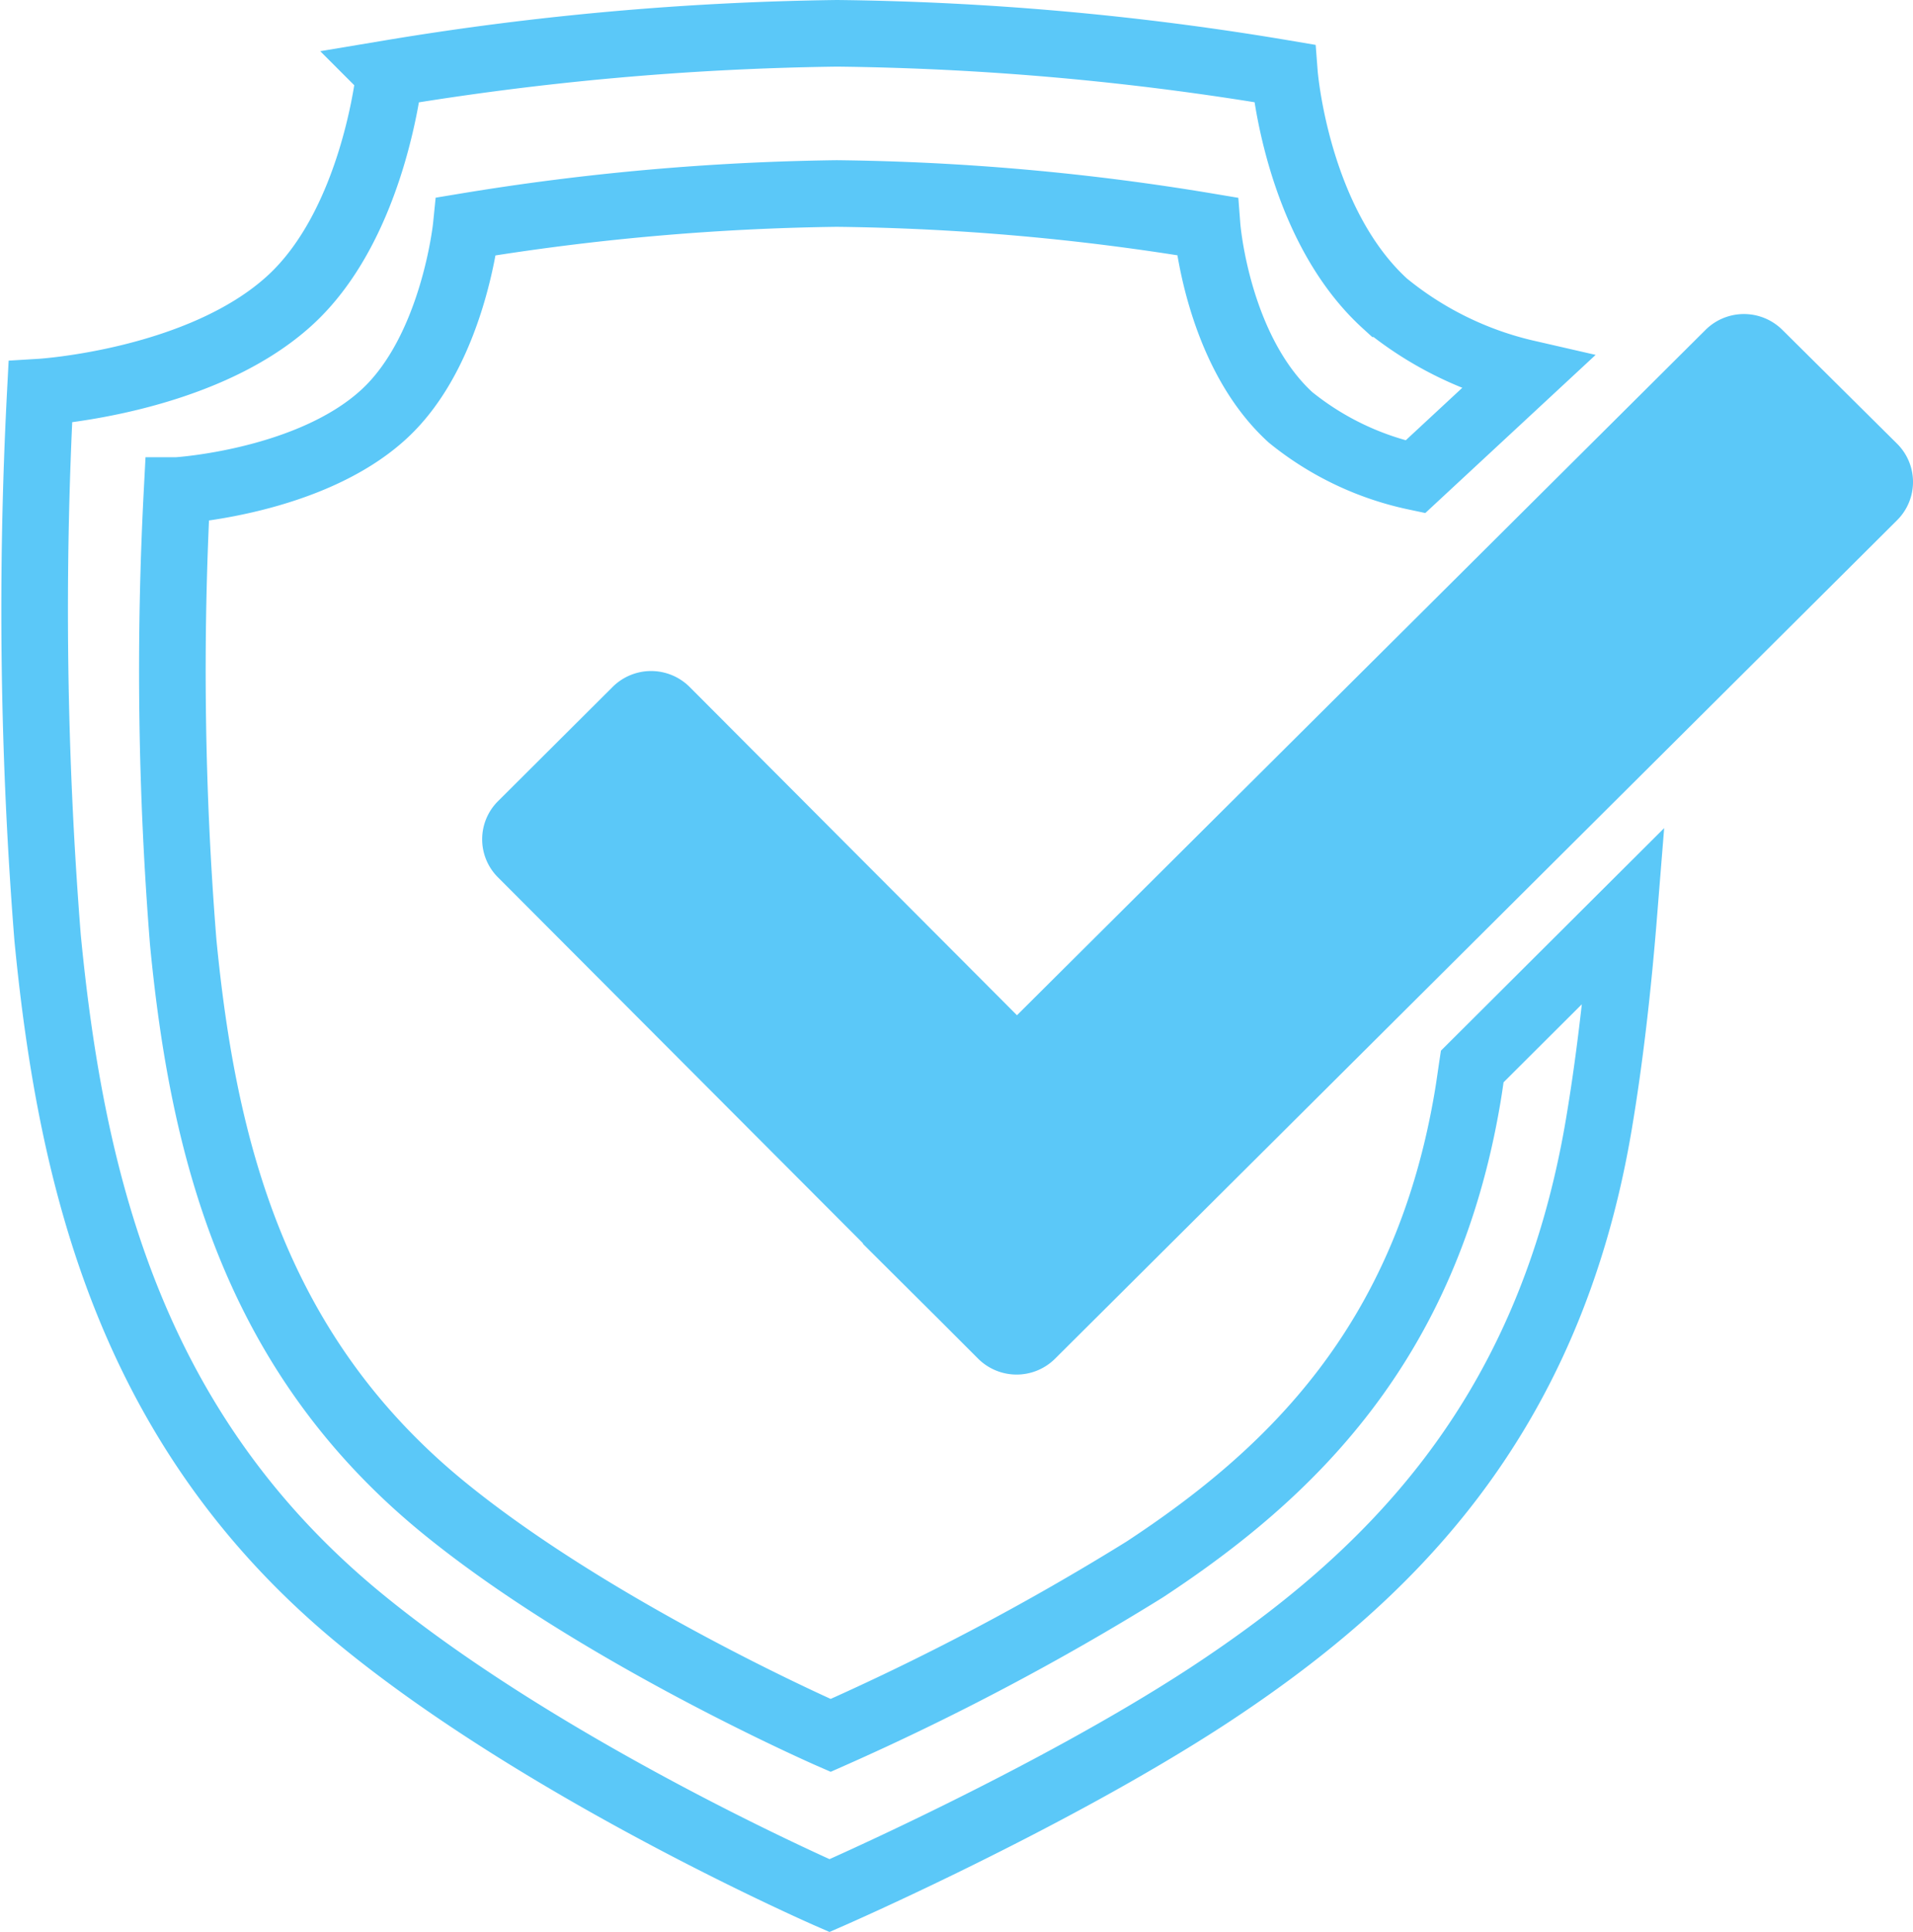 <svg xmlns="http://www.w3.org/2000/svg" width="114.889" height="115.988" viewBox="0 0 114.889 115.988"><g id="d738f5cc87b11e37268fb66d6750fcbb" transform="translate(-42.853 -8)"><path id="Path_1619" data-name="Path 1619" d="M120.358,33.057c-4.438-4.05-5.008-11.466-5.008-11.466A144.414,144.414,0,0,0,93.1,19.618a147.768,147.768,0,0,0-22.247,1.974s-.753,7.45-4.963,11.295c-4.461,4.084-12.4,4.564-12.4,4.564a204.95,204.95,0,0,0,.365,27.107c1.2,12.4,4.267,24.666,15.642,33.953,9.31,7.6,23.24,13.679,23.24,13.679a154.045,154.045,0,0,0,18.859-9.96c8.7-5.716,16.9-13.531,19.4-28.385.1-.593.183-1.209.274-1.814l9.1-9.07c-.342,4.255-.821,8.534-1.495,12.538-3.023,17.946-12.915,27.381-23.422,34.284-9.572,6.263-22.783,12.025-22.783,12.025S75.853,114.482,64.615,105.3C50.867,94.083,47.159,79.275,45.71,64.283a249.688,249.688,0,0,1-.434-32.743s9.595-.582,14.98-5.5c5.088-4.643,5.99-13.634,5.99-13.634A176.738,176.738,0,0,1,93.126,10a172.591,172.591,0,0,1,26.868,2.407s.685,8.945,6.047,13.828a20.724,20.724,0,0,0,8.511,4.176l-6.7,6.218A17.738,17.738,0,0,1,120.358,33.057Z" fill="none" stroke="#5bc8f8" stroke-width="4"></path><path id="Path_1628" data-name="Path 1628" d="M330.707,249.581,280.128,299.93a3.276,3.276,0,0,1-4.6,0l-1.018-1.018h0l-1.1-1.1-4.773-4.749c-.036-.036-.036-.073-.073-.109l-21.879-21.928a3.225,3.225,0,0,1,0-4.579l6.893-6.869a3.276,3.276,0,0,1,4.6,0L277.85,279.3l41.36-41.154a3.276,3.276,0,0,1,4.6,0L330.719,245A3.235,3.235,0,0,1,330.707,249.581Z" transform="translate(-173.921 -210.348)" fill="#5bc8f8"></path></g></svg>